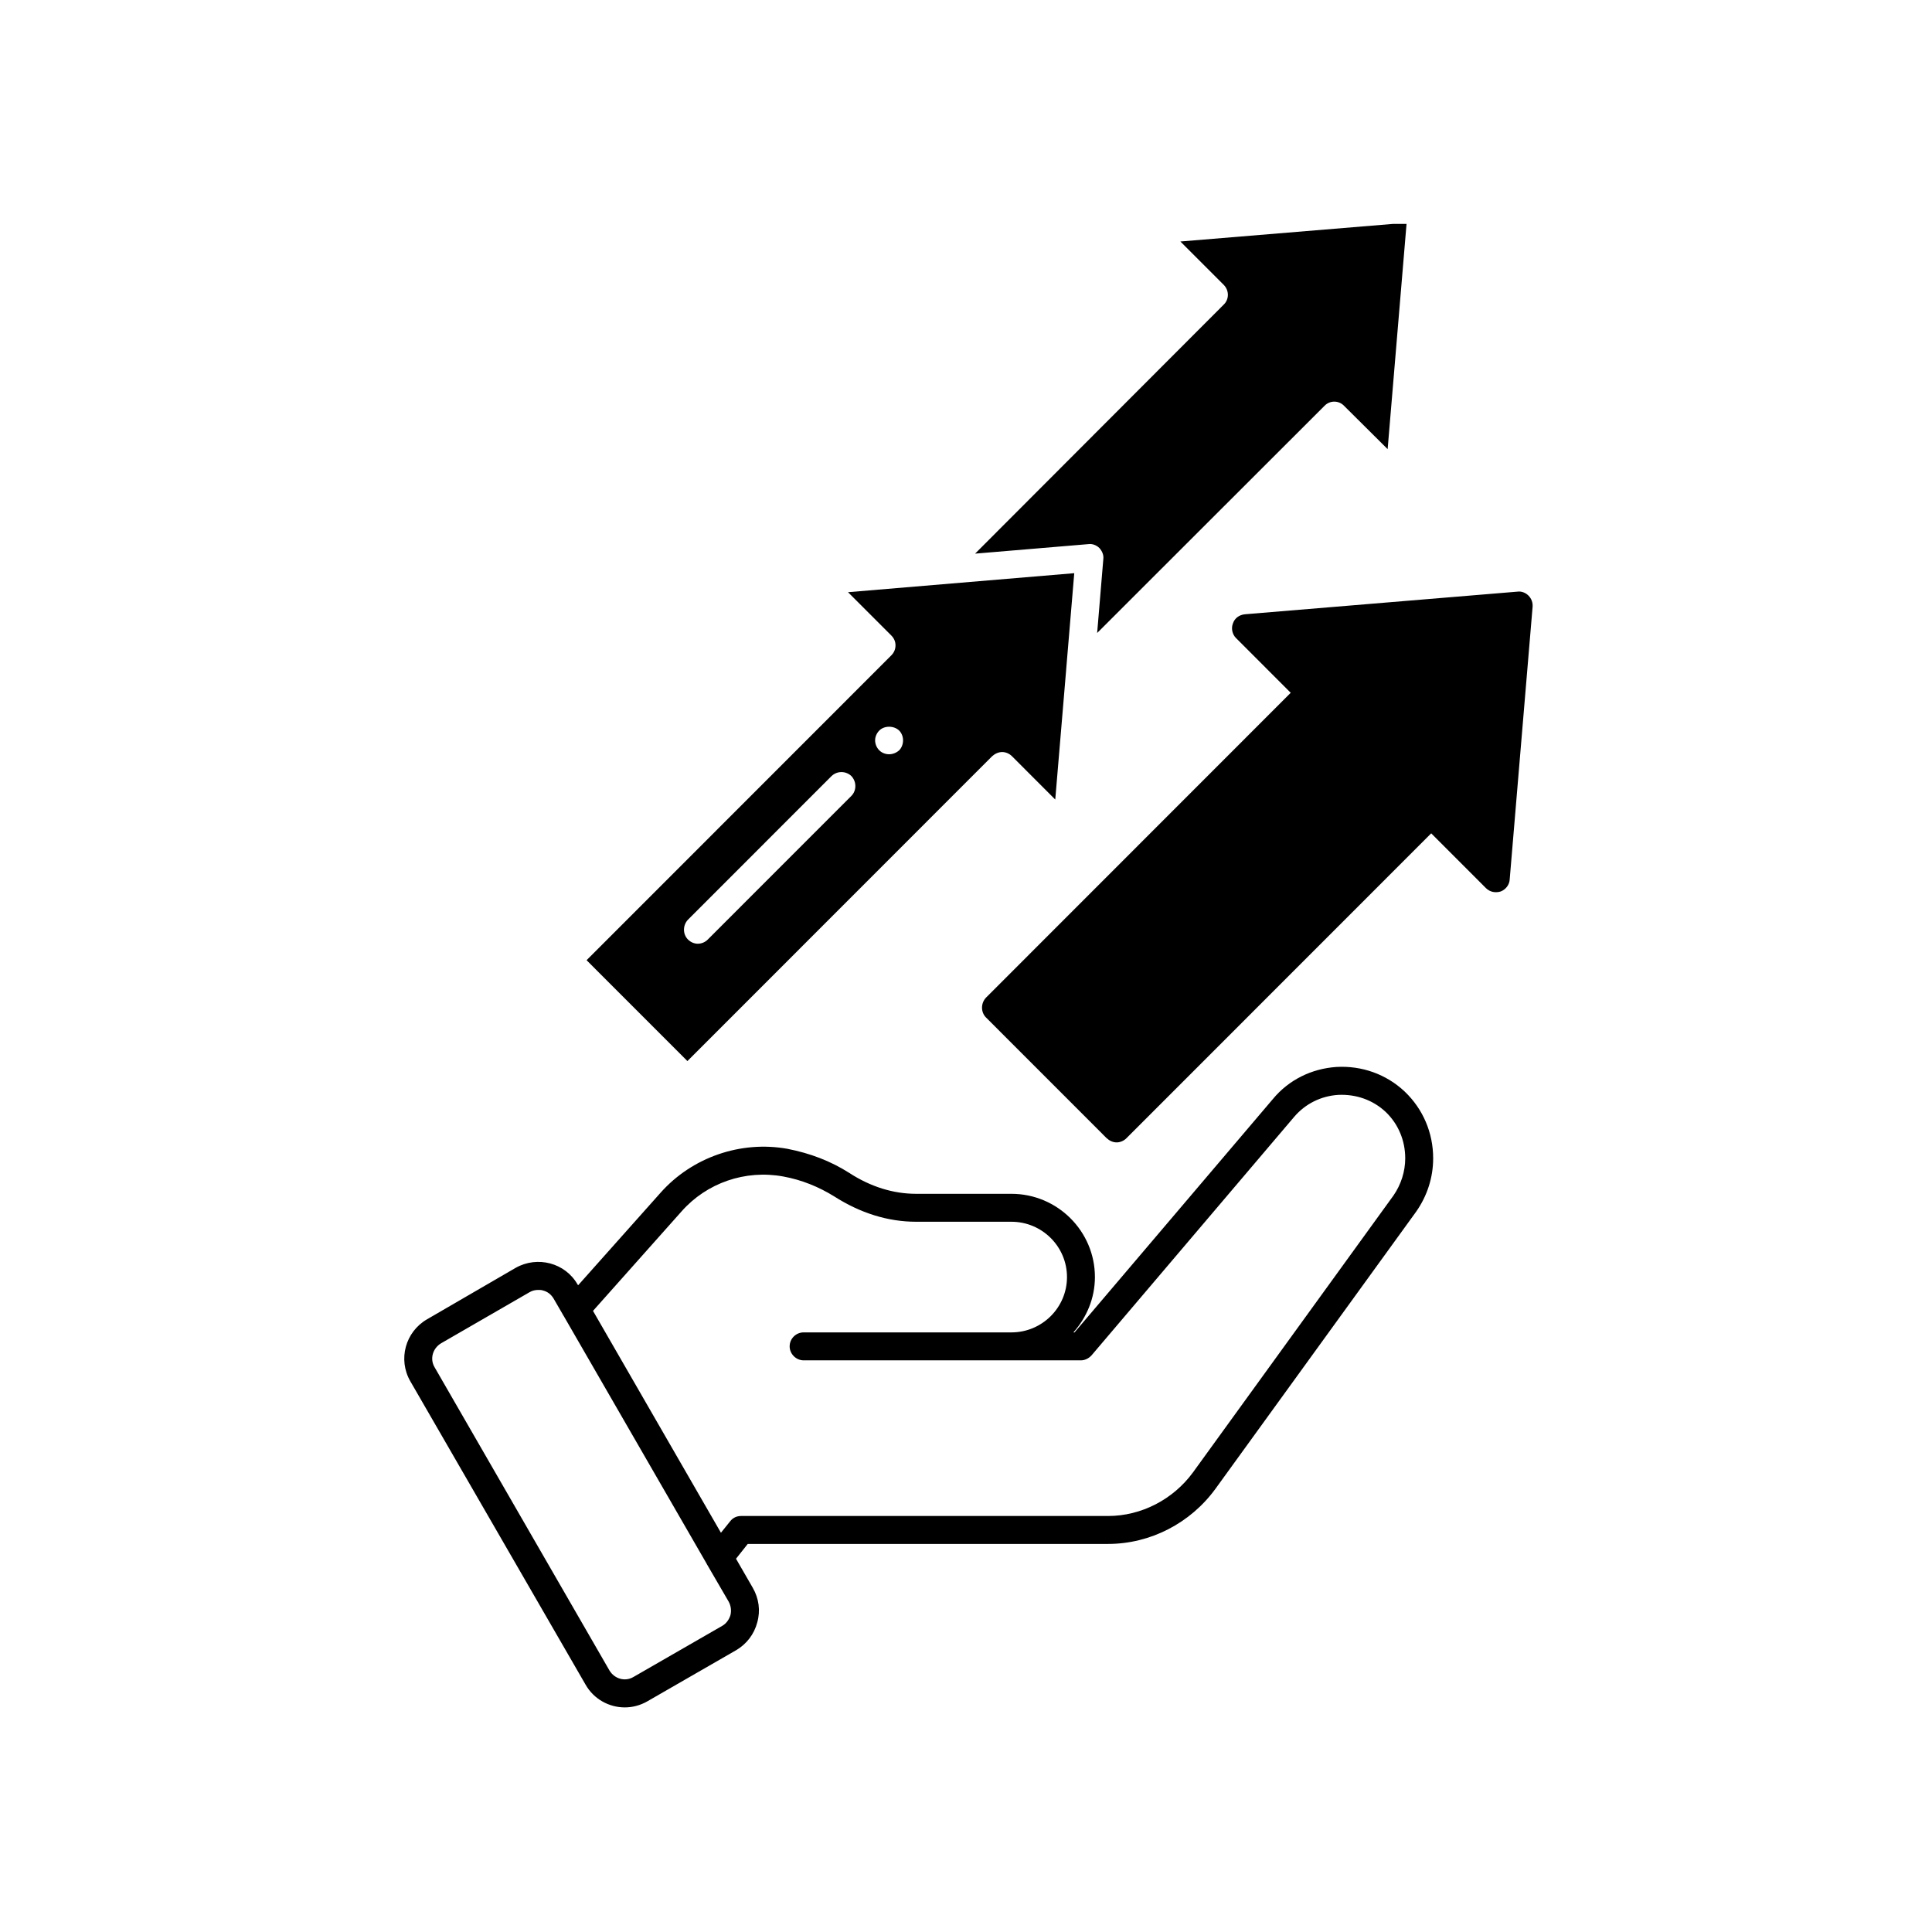 <svg xmlns="http://www.w3.org/2000/svg" xmlns:xlink="http://www.w3.org/1999/xlink" width="500" zoomAndPan="magnify" viewBox="0 0 375 375" height="500" preserveAspectRatio="xMidYMid meet"><defs><clipPath id="d21fe6a077"><path d="M 78 207 L 279 207 L 279 331.461 L 78 331.461 Z M 78 207 " clip-rule="nonzero"></path></clipPath><clipPath id="8288a5af05"><path d="M 189 43.461 L 274 43.461 L 274 123 L 189 123 Z M 189 43.461 " clip-rule="nonzero"></path></clipPath></defs><g clip-path="url(#d21fe6a077)"><path fill="#000000" d="M 113.641 326.957 C 115.266 329.832 118.246 331.406 121.281 331.406 C 122.746 331.406 124.266 331.023 125.676 330.211 L 142.914 320.285 C 144.922 319.094 146.383 317.195 146.98 314.918 C 147.629 312.641 147.305 310.254 146.113 308.191 L 142.859 302.551 L 145.137 299.676 L 215.074 299.676 C 223.258 299.676 231.066 295.664 235.945 288.938 L 274.871 235.188 C 277.039 232.098 278.176 228.516 278.176 224.828 C 278.176 219.895 276.227 215.281 272.648 211.867 C 269.07 208.504 264.352 206.82 259.418 207.094 C 254.594 207.418 250.148 209.59 247.059 213.332 L 208.566 258.617 L 208.352 258.617 C 210.898 255.742 212.523 252 212.523 247.879 C 212.523 238.984 205.258 231.719 196.312 231.719 L 177.828 231.719 C 173.383 231.719 168.992 230.359 164.816 227.648 C 161.238 225.371 157.281 223.852 152.836 222.984 C 143.781 221.359 134.348 224.613 128.223 231.5 L 112.23 249.453 L 112.121 249.344 C 109.734 245.113 104.312 243.703 100.086 246.09 L 82.898 256.07 C 78.672 258.512 77.207 263.879 79.648 268.109 Z M 132.289 235.133 C 137.168 229.602 144.648 227 152.023 228.355 C 155.602 229.004 158.906 230.359 161.891 232.203 C 166.984 235.461 172.352 237.141 177.828 237.141 L 196.312 237.141 C 202.277 237.141 207.102 241.969 207.102 247.879 C 207.102 253.793 202.277 258.617 196.312 258.617 L 155.98 258.617 C 154.516 258.617 153.27 259.812 153.27 261.332 C 153.27 262.793 154.516 264.043 155.98 264.043 L 209.812 264.043 C 210.574 264.043 211.332 263.664 211.875 263.066 L 251.18 216.801 C 253.348 214.254 256.383 212.734 259.746 212.516 C 263.215 212.355 266.465 213.492 268.961 215.824 C 271.398 218.156 272.754 221.359 272.754 224.828 C 272.754 227.379 271.941 229.926 270.477 232.043 L 231.555 285.793 C 227.703 291.051 221.523 294.254 215.074 294.254 L 143.836 294.254 C 142.969 294.254 142.211 294.633 141.723 295.281 L 139.934 297.508 L 115.102 254.441 Z M 85.609 260.734 L 102.797 250.809 C 103.34 250.484 103.934 250.375 104.477 250.375 C 104.801 250.375 105.074 250.375 105.398 250.484 C 106.266 250.699 106.969 251.242 107.457 252.055 L 109.246 255.148 C 109.301 255.254 109.355 255.363 109.41 255.418 L 137.168 303.527 C 137.168 303.582 137.223 303.637 137.223 303.637 L 141.449 310.902 C 141.883 311.719 141.992 312.641 141.777 313.508 C 141.504 314.375 140.961 315.133 140.203 315.566 L 122.965 325.492 C 121.336 326.469 119.277 325.871 118.301 324.246 L 84.363 265.398 C 83.387 263.77 83.984 261.711 85.609 260.734 Z M 85.609 260.734 " fill-opacity="1" fill-rule="nonzero"></path></g><path fill="#000000" d="M 239.305 121.02 C 238.926 121.996 239.199 123.133 239.902 123.84 L 250.527 134.469 L 191.383 193.641 C 190.352 194.727 190.352 196.461 191.383 197.492 L 214.801 220.922 C 215.344 221.41 215.992 221.738 216.754 221.738 C 217.457 221.738 218.164 221.41 218.648 220.922 L 277.797 161.75 L 288.422 172.383 C 289.184 173.141 290.266 173.359 291.297 173.031 C 292.273 172.652 292.977 171.73 293.031 170.699 L 297.477 117.766 C 297.531 116.949 297.262 116.191 296.664 115.594 C 296.121 115.051 295.309 114.727 294.551 114.836 L 241.637 119.23 C 240.551 119.336 239.633 119.988 239.305 121.02 Z M 239.305 121.02 " fill-opacity="1" fill-rule="nonzero"></path><path fill="#000000" d="M 113.855 186.375 L 133.426 205.953 L 192.574 146.781 C 193.117 146.293 193.82 145.969 194.523 145.969 C 195.23 145.969 195.934 146.293 196.422 146.781 L 204.824 155.188 L 206.941 130.023 L 206.941 129.969 L 208.512 111.254 L 164.598 114.945 L 173.004 123.352 C 173.543 123.895 173.816 124.543 173.816 125.25 C 173.816 126.008 173.543 126.66 173.004 127.203 Z M 165.25 154.484 L 137.383 182.359 C 136.844 182.902 136.137 183.176 135.434 183.176 C 134.781 183.176 134.078 182.902 133.535 182.359 C 132.504 181.332 132.504 179.594 133.535 178.512 L 161.402 150.633 C 162.484 149.602 164.164 149.602 165.25 150.633 C 166.281 151.719 166.281 153.453 165.25 154.484 Z M 174.52 141.793 C 175.008 142.281 175.281 142.984 175.281 143.691 C 175.281 144.449 175.008 145.152 174.52 145.641 C 173.977 146.129 173.273 146.402 172.57 146.402 C 171.863 146.402 171.16 146.129 170.672 145.641 C 170.184 145.152 169.859 144.449 169.859 143.691 C 169.859 142.984 170.184 142.281 170.672 141.793 C 171.648 140.816 173.492 140.816 174.52 141.793 Z M 174.52 141.793 " fill-opacity="1" fill-rule="nonzero"></path><g clip-path="url(#8288a5af05)"><path fill="#000000" d="M 189.266 107.461 L 211.277 105.613 C 212.035 105.508 212.848 105.832 213.391 106.375 C 213.934 106.973 214.258 107.73 214.152 108.543 L 212.957 122.863 L 257.086 78.77 C 258.117 77.684 259.852 77.684 260.883 78.77 L 269.34 87.176 L 273.027 43.242 L 229.113 46.875 L 237.516 55.281 C 238.602 56.367 238.602 58.102 237.516 59.133 Z M 189.266 107.461 " fill-opacity="1" fill-rule="nonzero"></path></g></svg>